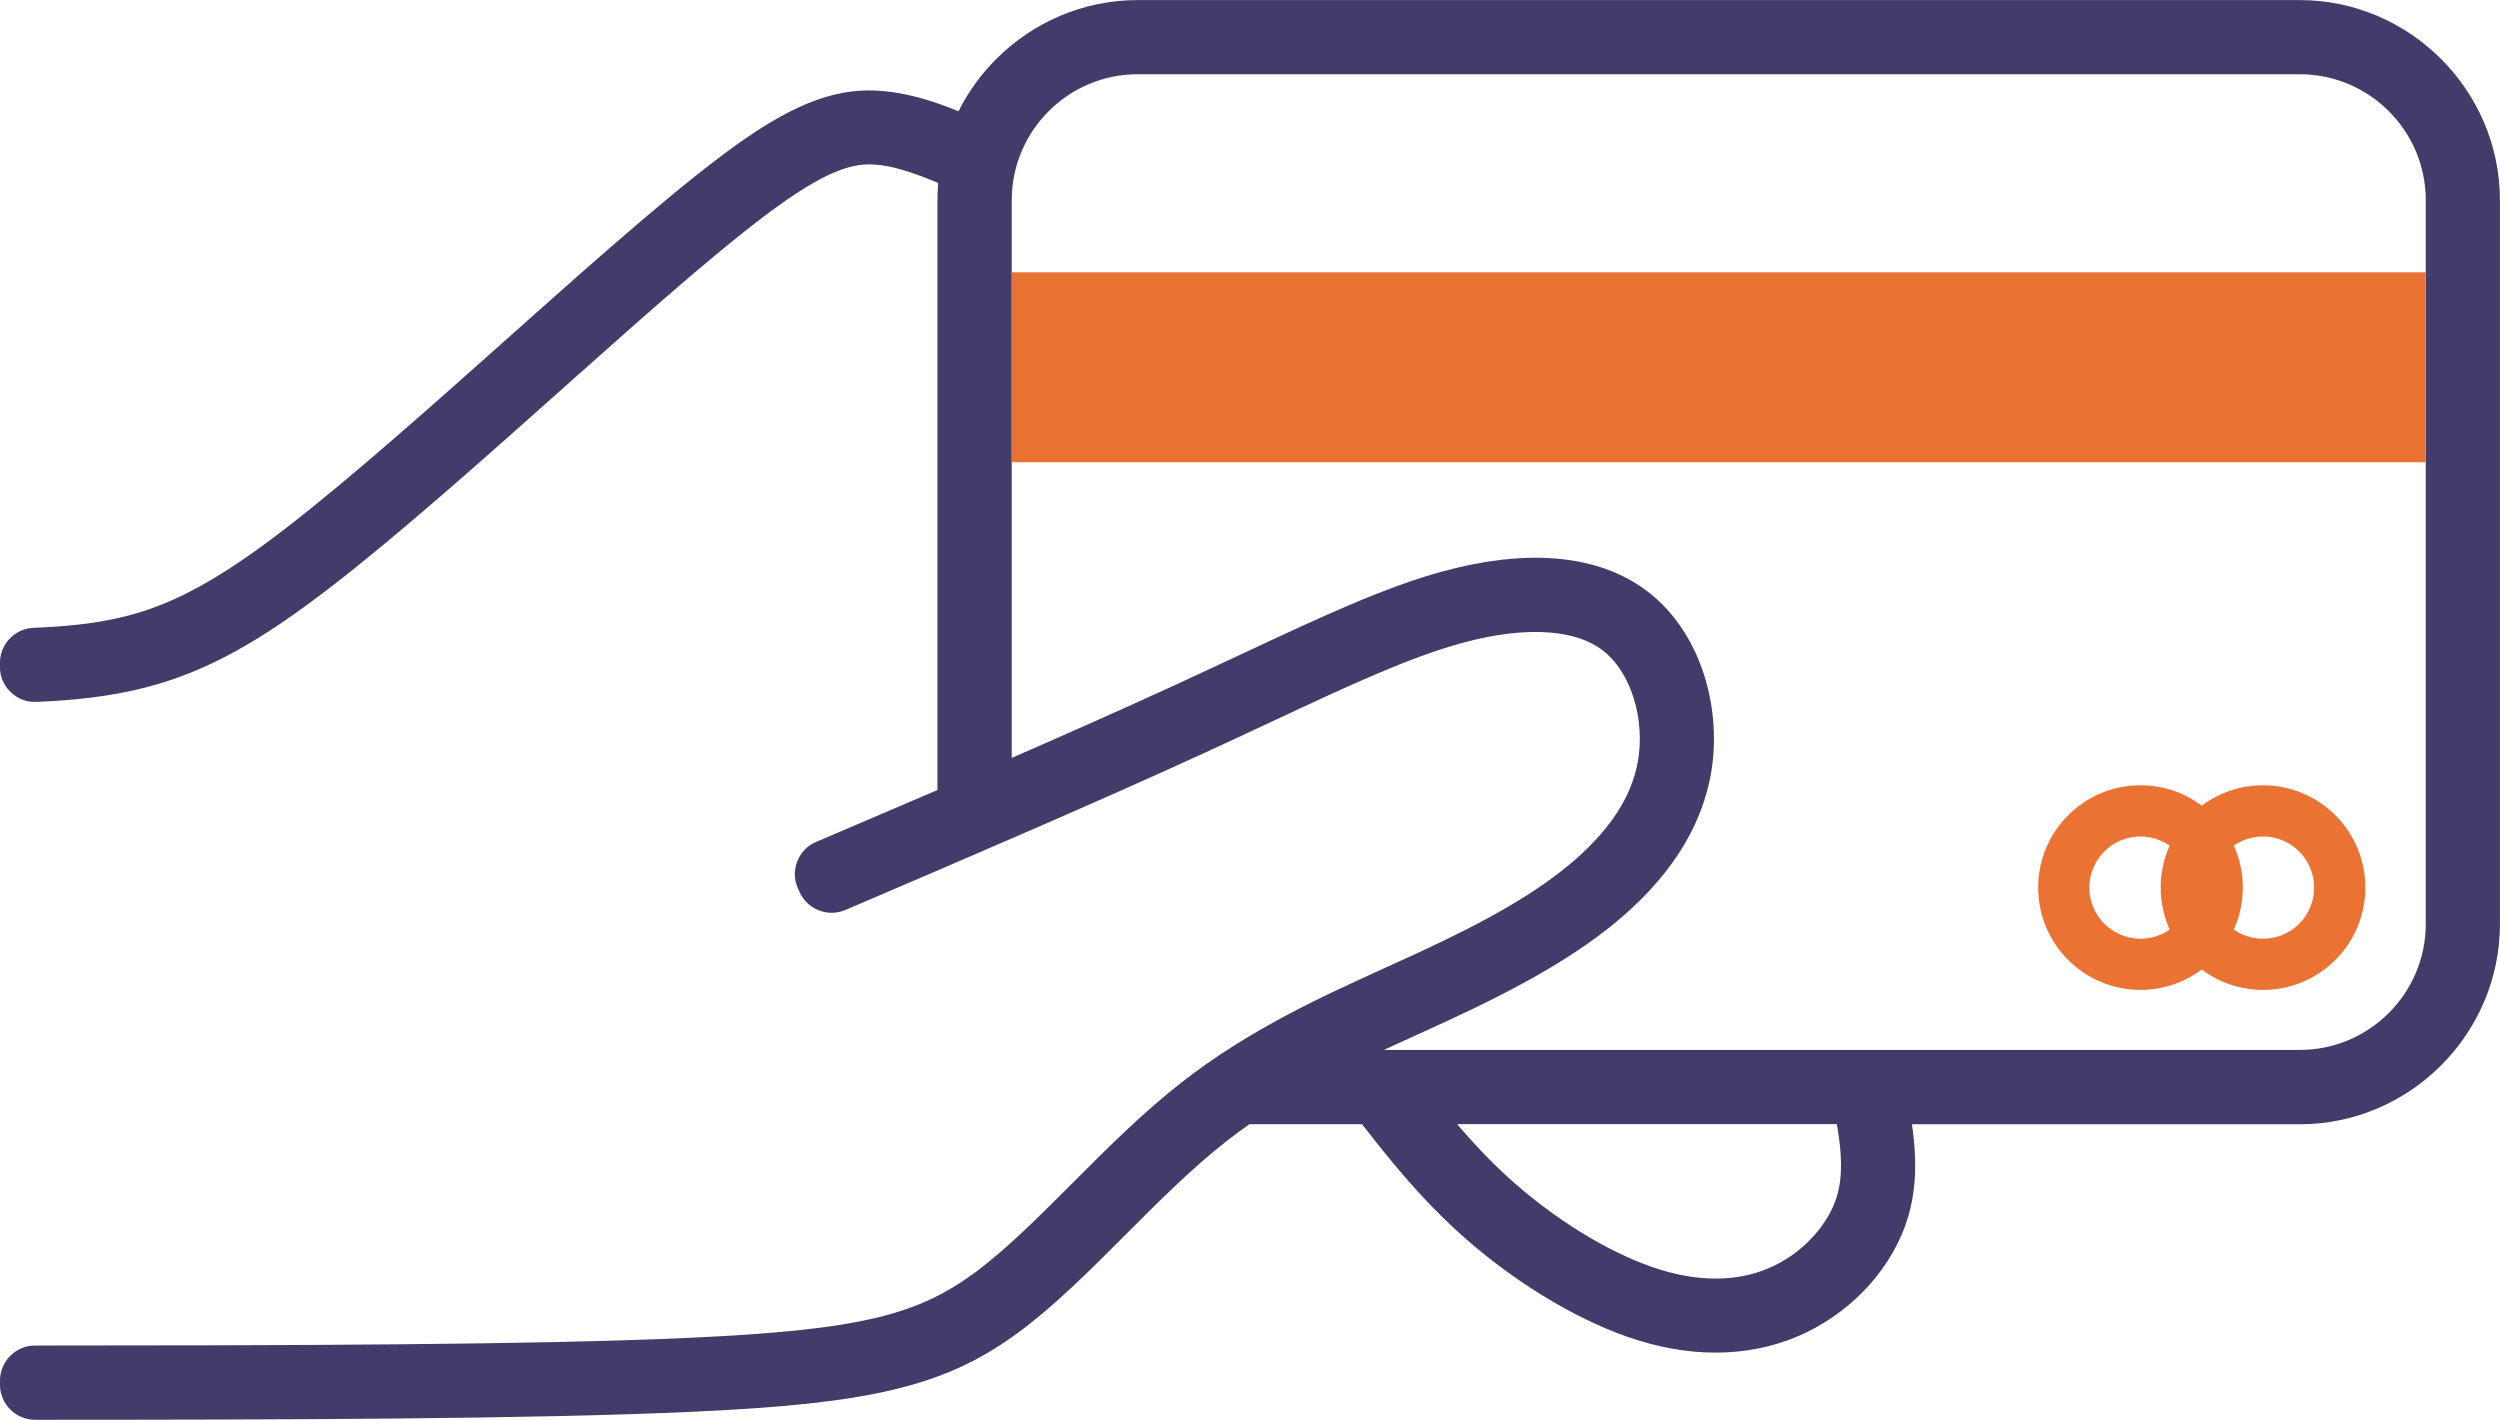 <?xml version="1.0" encoding="UTF-8"?> <svg xmlns="http://www.w3.org/2000/svg" xmlns:xlink="http://www.w3.org/1999/xlink" xmlns:xodm="http://www.corel.com/coreldraw/odm/2003" xml:space="preserve" width="35.635mm" height="20.238mm" version="1.1" style="shape-rendering:geometricPrecision; text-rendering:geometricPrecision; image-rendering:optimizeQuality; fill-rule:evenodd; clip-rule:evenodd" viewBox="0 0 1015.31 576.62"> <defs> <style type="text/css"> .fil2 {fill:#EA7233} .fil0 {fill:#413C69;fill-rule:nonzero} .fil1 {fill:#EA7233;fill-rule:nonzero} </style> </defs> <g id="Слой_x0020_1">  <path class="fil0" d="M591.78 456.56l1.09 1.27c7,8.11 14.56,16.03 23.22,23.53 8.98,7.78 19.16,15.16 29.64,21.3 9.55,5.6 19.33,10.16 28.62,13.01 8.92,2.74 17.35,3.87 25.12,3.54 7.67,-0.33 14.77,-2.12 21.13,-5.21 6.18,-2.99 11.73,-7.27 16.2,-12.3 4.33,-4.87 7.56,-10.35 9.23,-15.93 1.71,-5.68 1.92,-11.9 1.4,-18.39 -0.28,-3.46 -0.8,-7.1 -1.43,-10.83l-154.21 0zm184.72 0c0.4,2.79 0.73,5.61 0.96,8.48 0.79,9.81 0.35,19.6 -2.58,29.34 -2.97,9.87 -8.41,19.28 -15.59,27.35 -6.99,7.86 -15.76,14.59 -25.63,19.37 -9.98,4.84 -21.03,7.63 -32.91,8.15 -11.15,0.48 -22.97,-1.06 -35.25,-4.84 -11.51,-3.54 -23.45,-9.08 -34.98,-15.84 -12.15,-7.12 -23.87,-15.6 -34.11,-24.48 -9.91,-8.58 -18.44,-17.51 -26.28,-26.59 -6.01,-6.97 -11.55,-13.96 -16.98,-20.94l-45.71 0c-3.05,2.13 -6.05,4.34 -9.01,6.65 -14.25,11.11 -28.1,25 -41.52,38.44 -14.34,14.37 -28.23,28.29 -42.72,39.06 -15.07,11.21 -30.2,18.62 -51.33,23.67 -19.97,4.77 -45.08,7.3 -80.94,8.95 -65.24,3 -165.01,3.26 -267.68,3.28 -7.85,0 -14.25,-6.4 -14.25,-14.25l0 -1.66c0,-7.84 6.4,-14.24 14.24,-14.25 103.3,-0.02 203.49,-0.26 266.39,-3.16 34.05,-1.57 57.48,-3.87 75.28,-8.12 16.65,-3.97 28.55,-9.8 40.38,-18.6 12.63,-9.39 25.76,-22.55 39.31,-36.12 14.02,-14.05 28.48,-28.54 44.35,-40.92 27.54,-21.49 57.11,-34.91 83.33,-46.81l12.3 -5.61c13.88,-6.43 26.21,-12.61 36.86,-18.84 10.49,-6.13 19.63,-12.44 27.41,-19.26 7.66,-6.72 13.98,-13.9 18.47,-21.54 3.91,-6.67 6.47,-13.8 7.33,-21.39 0.93,-8.25 -0.08,-17.09 -3.01,-25.03 -2.53,-6.85 -6.47,-12.88 -11.74,-16.93 -5.38,-4.14 -12.68,-6.51 -21.42,-7.23 -10.22,-0.84 -22.15,0.59 -35.21,4.11 -21.82,5.88 -46.72,17.54 -77.92,32.14 -8.63,4.04 -17.73,8.3 -26.91,12.51 -42.28,19.41 -93.83,41.56 -146.1,63.91 -7.13,3.05 -15.42,-0.19 -18.6,-7.27l-0.65 -1.45c-1.62,-3.62 -1.72,-7.32 -0.27,-11.02 1.44,-3.7 4.02,-6.35 7.67,-7.91 16.41,-7.01 32.83,-14.01 49.23,-21.06l0 -239.53c0,-2.36 0.11,-4.7 0.3,-7.01 -2.48,-1.05 -4.94,-2.04 -7.37,-2.94 -5.48,-2.03 -10.81,-3.61 -15.8,-4.27 -4.44,-0.59 -8.89,-0.49 -14.17,1.13 -6.21,1.89 -13.82,5.82 -23.98,12.82 -10.99,7.58 -24.63,18.61 -39.67,31.43 -14.54,12.39 -31.55,27.53 -48.78,42.89l-2.45 2.19c-33.07,29.46 -66.62,59.36 -94.09,80.57 -14.37,11.09 -26.93,19.68 -38.89,26.28 -12.32,6.8 -24.12,11.55 -36.65,14.78 -14.5,3.74 -29.41,5.25 -44.35,5.86 -4.02,0.17 -7.54,-1.17 -10.45,-3.95 -2.9,-2.79 -4.38,-6.25 -4.38,-10.28l0 -1.61c0,-7.66 6.05,-13.95 13.7,-14.24 12.83,-0.49 25.76,-1.7 38.06,-4.87 9.78,-2.52 19.31,-6.4 29.58,-12.07 10.64,-5.87 21.95,-13.62 34.99,-23.69 26.02,-20.08 59.48,-49.89 92.45,-79.27l2.45 -2.19c16.57,-14.77 33.03,-29.42 49.25,-43.24 15.71,-13.39 30.14,-25.03 42.15,-33.31 12.83,-8.86 23.18,-14.03 32.34,-16.82 10.09,-3.08 18.47,-3.29 26.77,-2.19 7.75,1.03 15.12,3.15 22.28,5.8 1.77,0.66 3.53,1.34 5.27,2.05 3.95,-7.87 9.14,-15.02 15.31,-21.2l0.06 -0.06c14.76,-14.73 35.07,-23.88 57.38,-23.88l471.95 0c22.31,0 42.62,9.14 57.38,23.88l0.06 0.06c14.73,14.76 23.88,35.07 23.88,57.38l0 293.93c0,22.31 -9.14,42.62 -23.88,57.38l-0.06 0.06c-14.76,14.73 -35.07,23.88 -57.38,23.88l-157.5 0zm-214.49 -30.16l371.99 0c14.09,0 26.88,-5.74 36.12,-14.98l0.06 -0.06c9.24,-9.24 14.98,-22.03 14.98,-36.12l0 -293.93c0,-14.09 -5.74,-26.88 -14.98,-36.12l-0.06 -0.06c-9.24,-9.24 -22.03,-14.98 -36.12,-14.98l-471.95 0c-14.09,0 -26.88,5.74 -36.12,14.98l-0.06 0.06c-9.24,9.24 -14.98,22.03 -14.98,36.12l0 226.49c22.12,-9.64 44.18,-19.42 66.08,-29.48 9.68,-4.44 18.4,-8.53 26.67,-12.4 32.72,-15.32 58.85,-27.55 82.86,-34.02 16.39,-4.42 31.78,-6.19 45.45,-5.05 14.41,1.19 27.08,5.6 37.32,13.48 10.02,7.7 17.23,18.46 21.63,30.36 4.54,12.28 6.1,25.95 4.66,38.7 -1.35,11.92 -5.31,22.99 -11.34,33.28 -6.21,10.59 -14.61,20.22 -24.59,28.97 -9.24,8.09 -19.9,15.47 -32.01,22.55 -11.94,6.99 -25.04,13.58 -39.44,20.25l-12.54 5.73c-4.46,2.02 -9.02,4.09 -13.64,6.24z"></path> <path class="fil1" d="M869.3 318.92c11.47,0 21.87,4.66 29.39,12.17 7.52,7.52 12.17,17.91 12.17,29.38 0,11.47 -4.66,21.87 -12.17,29.38 -7.52,7.52 -17.92,12.17 -29.39,12.17 -11.47,0 -21.87,-4.66 -29.38,-12.17 -7.52,-7.52 -12.17,-17.91 -12.17,-29.38 0,-11.47 4.65,-21.87 12.17,-29.38 7.52,-7.52 17.91,-12.17 29.39,-12.17zm14.68 26.88c-3.76,-3.76 -8.95,-6.08 -14.68,-6.08 -5.74,0 -10.93,2.32 -14.68,6.08 -3.75,3.75 -6.08,8.94 -6.08,14.68 0,5.73 2.32,10.92 6.08,14.68 3.75,3.75 8.95,6.08 14.68,6.08 5.73,0 10.93,-2.32 14.68,-6.08 3.75,-3.76 6.08,-8.95 6.08,-14.68 0,-5.74 -2.32,-10.93 -6.08,-14.68z"></path> <path class="fil1" d="M919.06 318.92c11.47,0 21.87,4.66 29.39,12.17 7.52,7.52 12.17,17.92 12.17,29.38 0,11.47 -4.65,21.87 -12.17,29.38 -7.52,7.52 -17.91,12.17 -29.39,12.17 -11.47,0 -21.87,-4.66 -29.38,-12.17 -7.52,-7.52 -12.17,-17.91 -12.17,-29.38 0,-11.47 4.66,-21.87 12.17,-29.38l0.02 0.02c7.54,-7.54 17.93,-12.19 29.36,-12.19zm14.68 26.88c-3.76,-3.76 -8.95,-6.08 -14.68,-6.08 -5.76,0 -10.95,2.31 -14.68,6.04l0 0.04c-3.76,3.75 -6.08,8.94 -6.08,14.68 0,5.74 2.32,10.93 6.08,14.68 3.75,3.76 8.95,6.08 14.68,6.08 5.74,0 10.93,-2.32 14.68,-6.08 3.75,-3.76 6.08,-8.94 6.08,-14.68 0,-5.74 -2.32,-10.93 -6.08,-14.68z"></path> <rect class="fil2" x="410.89" y="110.59" width="574.27" height="77.13"></rect> </g> </svg> 
